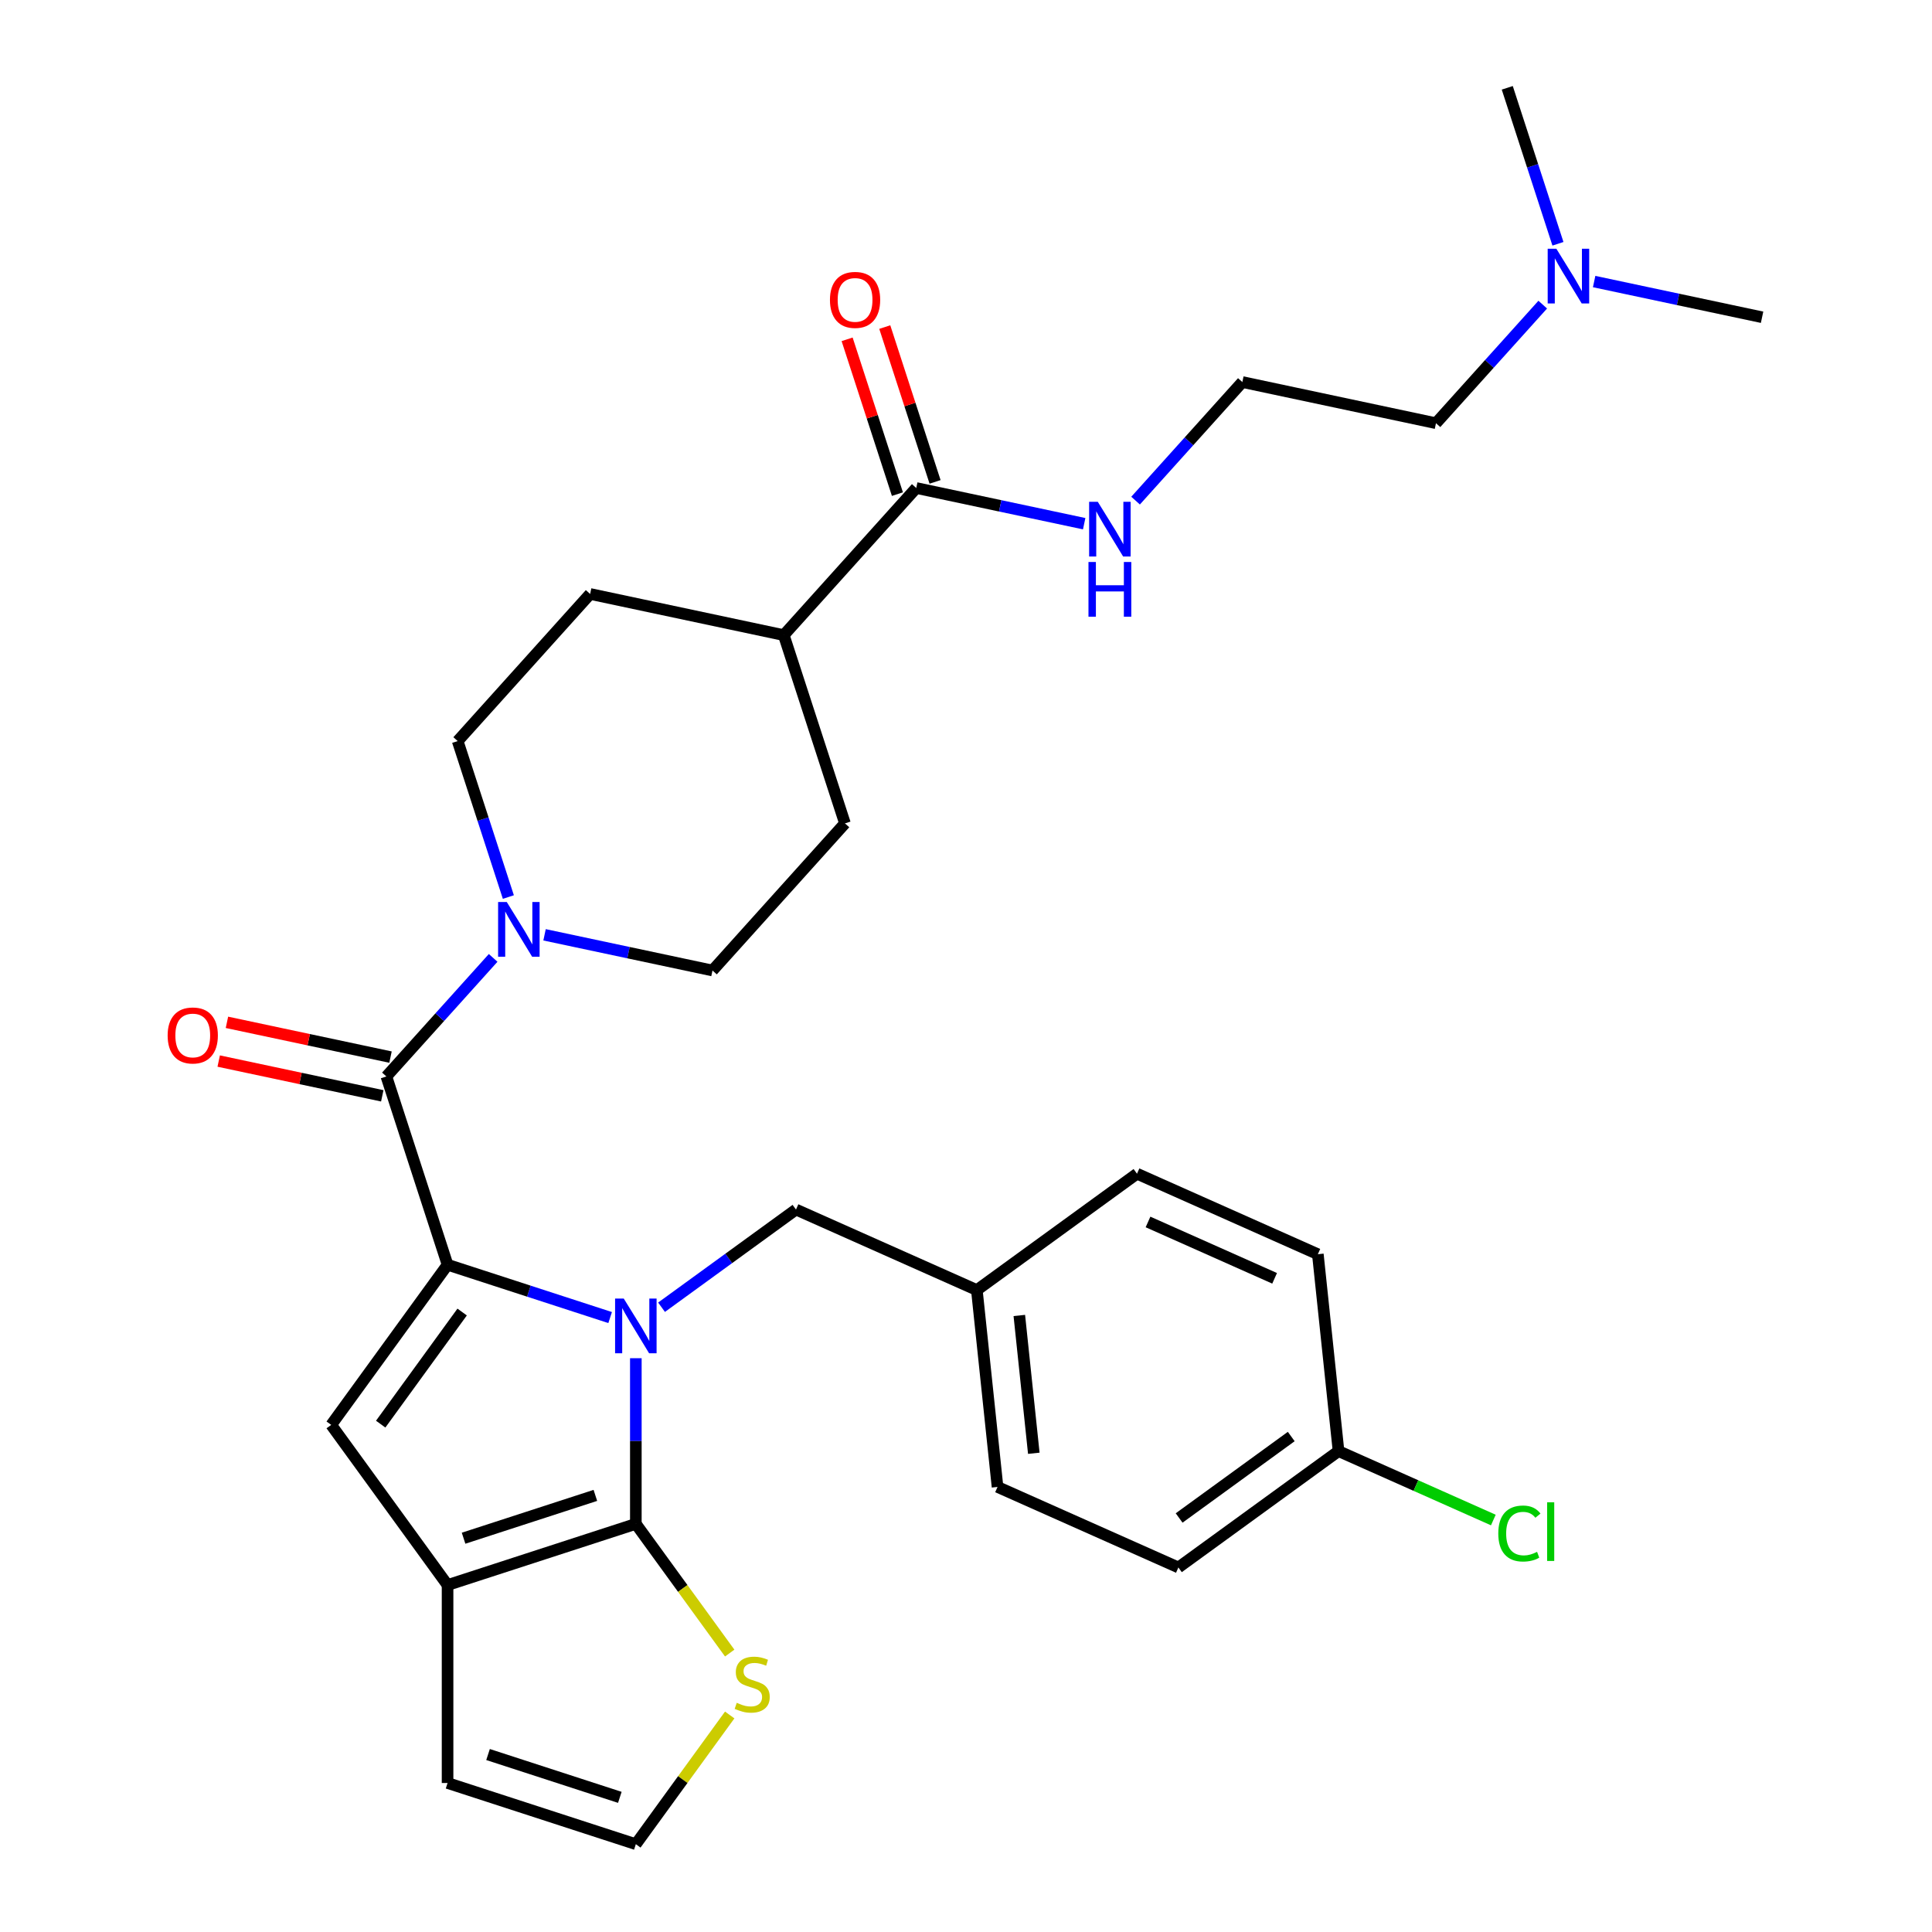 <?xml version='1.0' encoding='iso-8859-1'?>
<svg version='1.1' baseProfile='full'
              xmlns='http://www.w3.org/2000/svg'
                      xmlns:rdkit='http://www.rdkit.org/xml'
                      xmlns:xlink='http://www.w3.org/1999/xlink'
                  xml:space='preserve'
width='1000px' height='1000px' viewBox='0 0 1000 1000'>
<!-- END OF HEADER -->
<rect style='opacity:1.0;fill:#FFFFFF;stroke:none' width='1000' height='1000' x='0' y='0'> </rect>
<path class='bond-0' d='M 315.808,681.967 L 273.733,668.296' style='fill:none;fill-rule:evenodd;stroke:#0000FF;stroke-width:6px;stroke-linecap:butt;stroke-linejoin:miter;stroke-opacity:1' />
<path class='bond-0' d='M 273.733,668.296 L 231.659,654.625' style='fill:none;fill-rule:evenodd;stroke:#000000;stroke-width:6px;stroke-linecap:butt;stroke-linejoin:miter;stroke-opacity:1' />
<path class='bond-1' d='M 329.109,703.01 L 329.109,745.882' style='fill:none;fill-rule:evenodd;stroke:#0000FF;stroke-width:6px;stroke-linecap:butt;stroke-linejoin:miter;stroke-opacity:1' />
<path class='bond-1' d='M 329.109,745.882 L 329.109,788.754' style='fill:none;fill-rule:evenodd;stroke:#000000;stroke-width:6px;stroke-linecap:butt;stroke-linejoin:miter;stroke-opacity:1' />
<path class='bond-8' d='M 342.411,676.624 L 377.208,651.343' style='fill:none;fill-rule:evenodd;stroke:#0000FF;stroke-width:6px;stroke-linecap:butt;stroke-linejoin:miter;stroke-opacity:1' />
<path class='bond-8' d='M 377.208,651.343 L 412.005,626.061' style='fill:none;fill-rule:evenodd;stroke:#000000;stroke-width:6px;stroke-linecap:butt;stroke-linejoin:miter;stroke-opacity:1' />
<path class='bond-2' d='M 231.659,654.625 L 199.996,557.175' style='fill:none;fill-rule:evenodd;stroke:#000000;stroke-width:6px;stroke-linecap:butt;stroke-linejoin:miter;stroke-opacity:1' />
<path class='bond-3' d='M 231.659,654.625 L 171.432,737.521' style='fill:none;fill-rule:evenodd;stroke:#000000;stroke-width:6px;stroke-linecap:butt;stroke-linejoin:miter;stroke-opacity:1' />
<path class='bond-3' d='M 239.204,679.105 L 197.045,737.132' style='fill:none;fill-rule:evenodd;stroke:#000000;stroke-width:6px;stroke-linecap:butt;stroke-linejoin:miter;stroke-opacity:1' />
<path class='bond-4' d='M 329.109,788.754 L 231.659,820.417' style='fill:none;fill-rule:evenodd;stroke:#000000;stroke-width:6px;stroke-linecap:butt;stroke-linejoin:miter;stroke-opacity:1' />
<path class='bond-4' d='M 308.159,774.013 L 239.944,796.178' style='fill:none;fill-rule:evenodd;stroke:#000000;stroke-width:6px;stroke-linecap:butt;stroke-linejoin:miter;stroke-opacity:1' />
<path class='bond-6' d='M 329.109,788.754 L 353.402,822.19' style='fill:none;fill-rule:evenodd;stroke:#000000;stroke-width:6px;stroke-linecap:butt;stroke-linejoin:miter;stroke-opacity:1' />
<path class='bond-6' d='M 353.402,822.19 L 377.695,855.626' style='fill:none;fill-rule:evenodd;stroke:#CCCC00;stroke-width:6px;stroke-linecap:butt;stroke-linejoin:miter;stroke-opacity:1' />
<path class='bond-5' d='M 199.996,557.175 L 227.626,526.489' style='fill:none;fill-rule:evenodd;stroke:#000000;stroke-width:6px;stroke-linecap:butt;stroke-linejoin:miter;stroke-opacity:1' />
<path class='bond-5' d='M 227.626,526.489 L 255.257,495.802' style='fill:none;fill-rule:evenodd;stroke:#0000FF;stroke-width:6px;stroke-linecap:butt;stroke-linejoin:miter;stroke-opacity:1' />
<path class='bond-11' d='M 202.126,547.153 L 159.794,538.155' style='fill:none;fill-rule:evenodd;stroke:#000000;stroke-width:6px;stroke-linecap:butt;stroke-linejoin:miter;stroke-opacity:1' />
<path class='bond-11' d='M 159.794,538.155 L 117.462,529.157' style='fill:none;fill-rule:evenodd;stroke:#FF0000;stroke-width:6px;stroke-linecap:butt;stroke-linejoin:miter;stroke-opacity:1' />
<path class='bond-11' d='M 197.865,567.198 L 155.533,558.2' style='fill:none;fill-rule:evenodd;stroke:#000000;stroke-width:6px;stroke-linecap:butt;stroke-linejoin:miter;stroke-opacity:1' />
<path class='bond-11' d='M 155.533,558.2 L 113.201,549.202' style='fill:none;fill-rule:evenodd;stroke:#FF0000;stroke-width:6px;stroke-linecap:butt;stroke-linejoin:miter;stroke-opacity:1' />
<path class='bond-31' d='M 171.432,737.521 L 231.659,820.417' style='fill:none;fill-rule:evenodd;stroke:#000000;stroke-width:6px;stroke-linecap:butt;stroke-linejoin:miter;stroke-opacity:1' />
<path class='bond-10' d='M 231.659,820.417 L 231.659,922.882' style='fill:none;fill-rule:evenodd;stroke:#000000;stroke-width:6px;stroke-linecap:butt;stroke-linejoin:miter;stroke-opacity:1' />
<path class='bond-12' d='M 281.86,483.856 L 325.322,493.094' style='fill:none;fill-rule:evenodd;stroke:#0000FF;stroke-width:6px;stroke-linecap:butt;stroke-linejoin:miter;stroke-opacity:1' />
<path class='bond-12' d='M 325.322,493.094 L 368.784,502.333' style='fill:none;fill-rule:evenodd;stroke:#000000;stroke-width:6px;stroke-linecap:butt;stroke-linejoin:miter;stroke-opacity:1' />
<path class='bond-13' d='M 263.125,464.307 L 250.01,423.943' style='fill:none;fill-rule:evenodd;stroke:#0000FF;stroke-width:6px;stroke-linecap:butt;stroke-linejoin:miter;stroke-opacity:1' />
<path class='bond-13' d='M 250.01,423.943 L 236.895,383.579' style='fill:none;fill-rule:evenodd;stroke:#000000;stroke-width:6px;stroke-linecap:butt;stroke-linejoin:miter;stroke-opacity:1' />
<path class='bond-9' d='M 377.695,887.673 L 353.402,921.109' style='fill:none;fill-rule:evenodd;stroke:#CCCC00;stroke-width:6px;stroke-linecap:butt;stroke-linejoin:miter;stroke-opacity:1' />
<path class='bond-9' d='M 353.402,921.109 L 329.109,954.545' style='fill:none;fill-rule:evenodd;stroke:#000000;stroke-width:6px;stroke-linecap:butt;stroke-linejoin:miter;stroke-opacity:1' />
<path class='bond-7' d='M 474.246,252.59 L 405.683,328.736' style='fill:none;fill-rule:evenodd;stroke:#000000;stroke-width:6px;stroke-linecap:butt;stroke-linejoin:miter;stroke-opacity:1' />
<path class='bond-15' d='M 483.991,249.424 L 470.973,209.359' style='fill:none;fill-rule:evenodd;stroke:#000000;stroke-width:6px;stroke-linecap:butt;stroke-linejoin:miter;stroke-opacity:1' />
<path class='bond-15' d='M 470.973,209.359 L 457.955,169.295' style='fill:none;fill-rule:evenodd;stroke:#FF0000;stroke-width:6px;stroke-linecap:butt;stroke-linejoin:miter;stroke-opacity:1' />
<path class='bond-15' d='M 464.501,255.756 L 451.483,215.692' style='fill:none;fill-rule:evenodd;stroke:#000000;stroke-width:6px;stroke-linecap:butt;stroke-linejoin:miter;stroke-opacity:1' />
<path class='bond-15' d='M 451.483,215.692 L 438.465,175.628' style='fill:none;fill-rule:evenodd;stroke:#FF0000;stroke-width:6px;stroke-linecap:butt;stroke-linejoin:miter;stroke-opacity:1' />
<path class='bond-16' d='M 474.246,252.59 L 517.708,261.828' style='fill:none;fill-rule:evenodd;stroke:#000000;stroke-width:6px;stroke-linecap:butt;stroke-linejoin:miter;stroke-opacity:1' />
<path class='bond-16' d='M 517.708,261.828 L 561.17,271.066' style='fill:none;fill-rule:evenodd;stroke:#0000FF;stroke-width:6px;stroke-linecap:butt;stroke-linejoin:miter;stroke-opacity:1' />
<path class='bond-19' d='M 412.005,626.061 L 505.612,667.737' style='fill:none;fill-rule:evenodd;stroke:#000000;stroke-width:6px;stroke-linecap:butt;stroke-linejoin:miter;stroke-opacity:1' />
<path class='bond-32' d='M 329.109,954.545 L 231.659,922.882' style='fill:none;fill-rule:evenodd;stroke:#000000;stroke-width:6px;stroke-linecap:butt;stroke-linejoin:miter;stroke-opacity:1' />
<path class='bond-32' d='M 320.824,930.306 L 252.609,908.142' style='fill:none;fill-rule:evenodd;stroke:#000000;stroke-width:6px;stroke-linecap:butt;stroke-linejoin:miter;stroke-opacity:1' />
<path class='bond-18' d='M 368.784,502.333 L 437.347,426.186' style='fill:none;fill-rule:evenodd;stroke:#000000;stroke-width:6px;stroke-linecap:butt;stroke-linejoin:miter;stroke-opacity:1' />
<path class='bond-17' d='M 236.895,383.579 L 305.457,307.433' style='fill:none;fill-rule:evenodd;stroke:#000000;stroke-width:6px;stroke-linecap:butt;stroke-linejoin:miter;stroke-opacity:1' />
<path class='bond-14' d='M 405.683,328.736 L 305.457,307.433' style='fill:none;fill-rule:evenodd;stroke:#000000;stroke-width:6px;stroke-linecap:butt;stroke-linejoin:miter;stroke-opacity:1' />
<path class='bond-34' d='M 405.683,328.736 L 437.347,426.186' style='fill:none;fill-rule:evenodd;stroke:#000000;stroke-width:6px;stroke-linecap:butt;stroke-linejoin:miter;stroke-opacity:1' />
<path class='bond-27' d='M 587.773,259.121 L 615.404,228.434' style='fill:none;fill-rule:evenodd;stroke:#0000FF;stroke-width:6px;stroke-linecap:butt;stroke-linejoin:miter;stroke-opacity:1' />
<path class='bond-27' d='M 615.404,228.434 L 643.034,197.747' style='fill:none;fill-rule:evenodd;stroke:#000000;stroke-width:6px;stroke-linecap:butt;stroke-linejoin:miter;stroke-opacity:1' />
<path class='bond-23' d='M 505.612,667.737 L 588.508,607.51' style='fill:none;fill-rule:evenodd;stroke:#000000;stroke-width:6px;stroke-linecap:butt;stroke-linejoin:miter;stroke-opacity:1' />
<path class='bond-24' d='M 505.612,667.737 L 516.322,769.641' style='fill:none;fill-rule:evenodd;stroke:#000000;stroke-width:6px;stroke-linecap:butt;stroke-linejoin:miter;stroke-opacity:1' />
<path class='bond-24' d='M 527.599,680.881 L 535.096,752.213' style='fill:none;fill-rule:evenodd;stroke:#000000;stroke-width:6px;stroke-linecap:butt;stroke-linejoin:miter;stroke-opacity:1' />
<path class='bond-20' d='M 692.824,751.09 L 609.929,811.317' style='fill:none;fill-rule:evenodd;stroke:#000000;stroke-width:6px;stroke-linecap:butt;stroke-linejoin:miter;stroke-opacity:1' />
<path class='bond-20' d='M 668.345,743.545 L 610.317,785.704' style='fill:none;fill-rule:evenodd;stroke:#000000;stroke-width:6px;stroke-linecap:butt;stroke-linejoin:miter;stroke-opacity:1' />
<path class='bond-22' d='M 692.824,751.09 L 732.887,768.927' style='fill:none;fill-rule:evenodd;stroke:#000000;stroke-width:6px;stroke-linecap:butt;stroke-linejoin:miter;stroke-opacity:1' />
<path class='bond-22' d='M 732.887,768.927 L 772.949,786.764' style='fill:none;fill-rule:evenodd;stroke:#00CC00;stroke-width:6px;stroke-linecap:butt;stroke-linejoin:miter;stroke-opacity:1' />
<path class='bond-33' d='M 692.824,751.09 L 682.114,649.186' style='fill:none;fill-rule:evenodd;stroke:#000000;stroke-width:6px;stroke-linecap:butt;stroke-linejoin:miter;stroke-opacity:1' />
<path class='bond-21' d='M 798.521,157.677 L 770.89,188.364' style='fill:none;fill-rule:evenodd;stroke:#0000FF;stroke-width:6px;stroke-linecap:butt;stroke-linejoin:miter;stroke-opacity:1' />
<path class='bond-21' d='M 770.89,188.364 L 743.26,219.051' style='fill:none;fill-rule:evenodd;stroke:#000000;stroke-width:6px;stroke-linecap:butt;stroke-linejoin:miter;stroke-opacity:1' />
<path class='bond-29' d='M 825.124,145.732 L 868.586,154.97' style='fill:none;fill-rule:evenodd;stroke:#0000FF;stroke-width:6px;stroke-linecap:butt;stroke-linejoin:miter;stroke-opacity:1' />
<path class='bond-29' d='M 868.586,154.97 L 912.048,164.208' style='fill:none;fill-rule:evenodd;stroke:#000000;stroke-width:6px;stroke-linecap:butt;stroke-linejoin:miter;stroke-opacity:1' />
<path class='bond-30' d='M 806.389,126.183 L 793.274,85.819' style='fill:none;fill-rule:evenodd;stroke:#0000FF;stroke-width:6px;stroke-linecap:butt;stroke-linejoin:miter;stroke-opacity:1' />
<path class='bond-30' d='M 793.274,85.819 L 780.159,45.455' style='fill:none;fill-rule:evenodd;stroke:#000000;stroke-width:6px;stroke-linecap:butt;stroke-linejoin:miter;stroke-opacity:1' />
<path class='bond-26' d='M 588.508,607.51 L 682.114,649.186' style='fill:none;fill-rule:evenodd;stroke:#000000;stroke-width:6px;stroke-linecap:butt;stroke-linejoin:miter;stroke-opacity:1' />
<path class='bond-26' d='M 594.213,632.483 L 659.738,661.656' style='fill:none;fill-rule:evenodd;stroke:#000000;stroke-width:6px;stroke-linecap:butt;stroke-linejoin:miter;stroke-opacity:1' />
<path class='bond-25' d='M 516.322,769.641 L 609.929,811.317' style='fill:none;fill-rule:evenodd;stroke:#000000;stroke-width:6px;stroke-linecap:butt;stroke-linejoin:miter;stroke-opacity:1' />
<path class='bond-28' d='M 643.034,197.747 L 743.26,219.051' style='fill:none;fill-rule:evenodd;stroke:#000000;stroke-width:6px;stroke-linecap:butt;stroke-linejoin:miter;stroke-opacity:1' />
<path  class='atom-0' d='M 322.849 672.129
L 332.129 687.129
Q 333.049 688.609, 334.529 691.289
Q 336.009 693.969, 336.089 694.129
L 336.089 672.129
L 339.849 672.129
L 339.849 700.449
L 335.969 700.449
L 326.009 684.049
Q 324.849 682.129, 323.609 679.929
Q 322.409 677.729, 322.049 677.049
L 322.049 700.449
L 318.369 700.449
L 318.369 672.129
L 322.849 672.129
' fill='#0000FF'/>
<path  class='atom-6' d='M 262.298 466.869
L 271.578 481.869
Q 272.498 483.349, 273.978 486.029
Q 275.458 488.709, 275.538 488.869
L 275.538 466.869
L 279.298 466.869
L 279.298 495.189
L 275.418 495.189
L 265.458 478.789
Q 264.298 476.869, 263.058 474.669
Q 261.858 472.469, 261.498 471.789
L 261.498 495.189
L 257.818 495.189
L 257.818 466.869
L 262.298 466.869
' fill='#0000FF'/>
<path  class='atom-7' d='M 381.337 881.37
Q 381.657 881.49, 382.977 882.05
Q 384.297 882.61, 385.737 882.97
Q 387.217 883.29, 388.657 883.29
Q 391.337 883.29, 392.897 882.01
Q 394.457 880.69, 394.457 878.41
Q 394.457 876.85, 393.657 875.89
Q 392.897 874.93, 391.697 874.41
Q 390.497 873.89, 388.497 873.29
Q 385.977 872.53, 384.457 871.81
Q 382.977 871.09, 381.897 869.57
Q 380.857 868.05, 380.857 865.49
Q 380.857 861.93, 383.257 859.73
Q 385.697 857.53, 390.497 857.53
Q 393.777 857.53, 397.497 859.09
L 396.577 862.17
Q 393.177 860.77, 390.617 860.77
Q 387.857 860.77, 386.337 861.93
Q 384.817 863.05, 384.857 865.01
Q 384.857 866.53, 385.617 867.45
Q 386.417 868.37, 387.537 868.89
Q 388.697 869.41, 390.617 870.01
Q 393.177 870.81, 394.697 871.61
Q 396.217 872.41, 397.297 874.05
Q 398.417 875.65, 398.417 878.41
Q 398.417 882.33, 395.777 884.45
Q 393.177 886.53, 388.817 886.53
Q 386.297 886.53, 384.377 885.97
Q 382.497 885.45, 380.257 884.53
L 381.337 881.37
' fill='#CCCC00'/>
<path  class='atom-12' d='M 86.77 535.952
Q 86.77 529.152, 90.13 525.352
Q 93.49 521.552, 99.77 521.552
Q 106.05 521.552, 109.41 525.352
Q 112.77 529.152, 112.77 535.952
Q 112.77 542.832, 109.37 546.752
Q 105.97 550.632, 99.77 550.632
Q 93.53 550.632, 90.13 546.752
Q 86.77 542.872, 86.77 535.952
M 99.77 547.432
Q 104.09 547.432, 106.41 544.552
Q 108.77 541.632, 108.77 535.952
Q 108.77 530.392, 106.41 527.592
Q 104.09 524.752, 99.77 524.752
Q 95.45 524.752, 93.09 527.552
Q 90.77 530.352, 90.77 535.952
Q 90.77 541.672, 93.09 544.552
Q 95.45 547.432, 99.77 547.432
' fill='#FF0000'/>
<path  class='atom-16' d='M 429.582 155.22
Q 429.582 148.42, 432.942 144.62
Q 436.302 140.82, 442.582 140.82
Q 448.862 140.82, 452.222 144.62
Q 455.582 148.42, 455.582 155.22
Q 455.582 162.1, 452.182 166.02
Q 448.782 169.9, 442.582 169.9
Q 436.342 169.9, 432.942 166.02
Q 429.582 162.14, 429.582 155.22
M 442.582 166.7
Q 446.902 166.7, 449.222 163.82
Q 451.582 160.9, 451.582 155.22
Q 451.582 149.66, 449.222 146.86
Q 446.902 144.02, 442.582 144.02
Q 438.262 144.02, 435.902 146.82
Q 433.582 149.62, 433.582 155.22
Q 433.582 160.94, 435.902 163.82
Q 438.262 166.7, 442.582 166.7
' fill='#FF0000'/>
<path  class='atom-17' d='M 568.212 259.734
L 577.492 274.734
Q 578.412 276.214, 579.892 278.894
Q 581.372 281.574, 581.452 281.734
L 581.452 259.734
L 585.212 259.734
L 585.212 288.054
L 581.332 288.054
L 571.372 271.654
Q 570.212 269.734, 568.972 267.534
Q 567.772 265.334, 567.412 264.654
L 567.412 288.054
L 563.732 288.054
L 563.732 259.734
L 568.212 259.734
' fill='#0000FF'/>
<path  class='atom-17' d='M 563.392 290.886
L 567.232 290.886
L 567.232 302.926
L 581.712 302.926
L 581.712 290.886
L 585.552 290.886
L 585.552 319.206
L 581.712 319.206
L 581.712 306.126
L 567.232 306.126
L 567.232 319.206
L 563.392 319.206
L 563.392 290.886
' fill='#0000FF'/>
<path  class='atom-22' d='M 805.562 128.745
L 814.842 143.745
Q 815.762 145.225, 817.242 147.905
Q 818.722 150.585, 818.802 150.745
L 818.802 128.745
L 822.562 128.745
L 822.562 157.065
L 818.682 157.065
L 808.722 140.665
Q 807.562 138.745, 806.322 136.545
Q 805.122 134.345, 804.762 133.665
L 804.762 157.065
L 801.082 157.065
L 801.082 128.745
L 805.562 128.745
' fill='#0000FF'/>
<path  class='atom-23' d='M 775.511 793.746
Q 775.511 786.706, 778.791 783.026
Q 782.111 779.306, 788.391 779.306
Q 794.231 779.306, 797.351 783.426
L 794.711 785.586
Q 792.431 782.586, 788.391 782.586
Q 784.111 782.586, 781.831 785.466
Q 779.591 788.306, 779.591 793.746
Q 779.591 799.346, 781.911 802.226
Q 784.271 805.106, 788.831 805.106
Q 791.951 805.106, 795.591 803.226
L 796.711 806.226
Q 795.231 807.186, 792.991 807.746
Q 790.751 808.306, 788.271 808.306
Q 782.111 808.306, 778.791 804.546
Q 775.511 800.786, 775.511 793.746
' fill='#00CC00'/>
<path  class='atom-23' d='M 800.791 777.586
L 804.471 777.586
L 804.471 807.946
L 800.791 807.946
L 800.791 777.586
' fill='#00CC00'/>
</svg>
